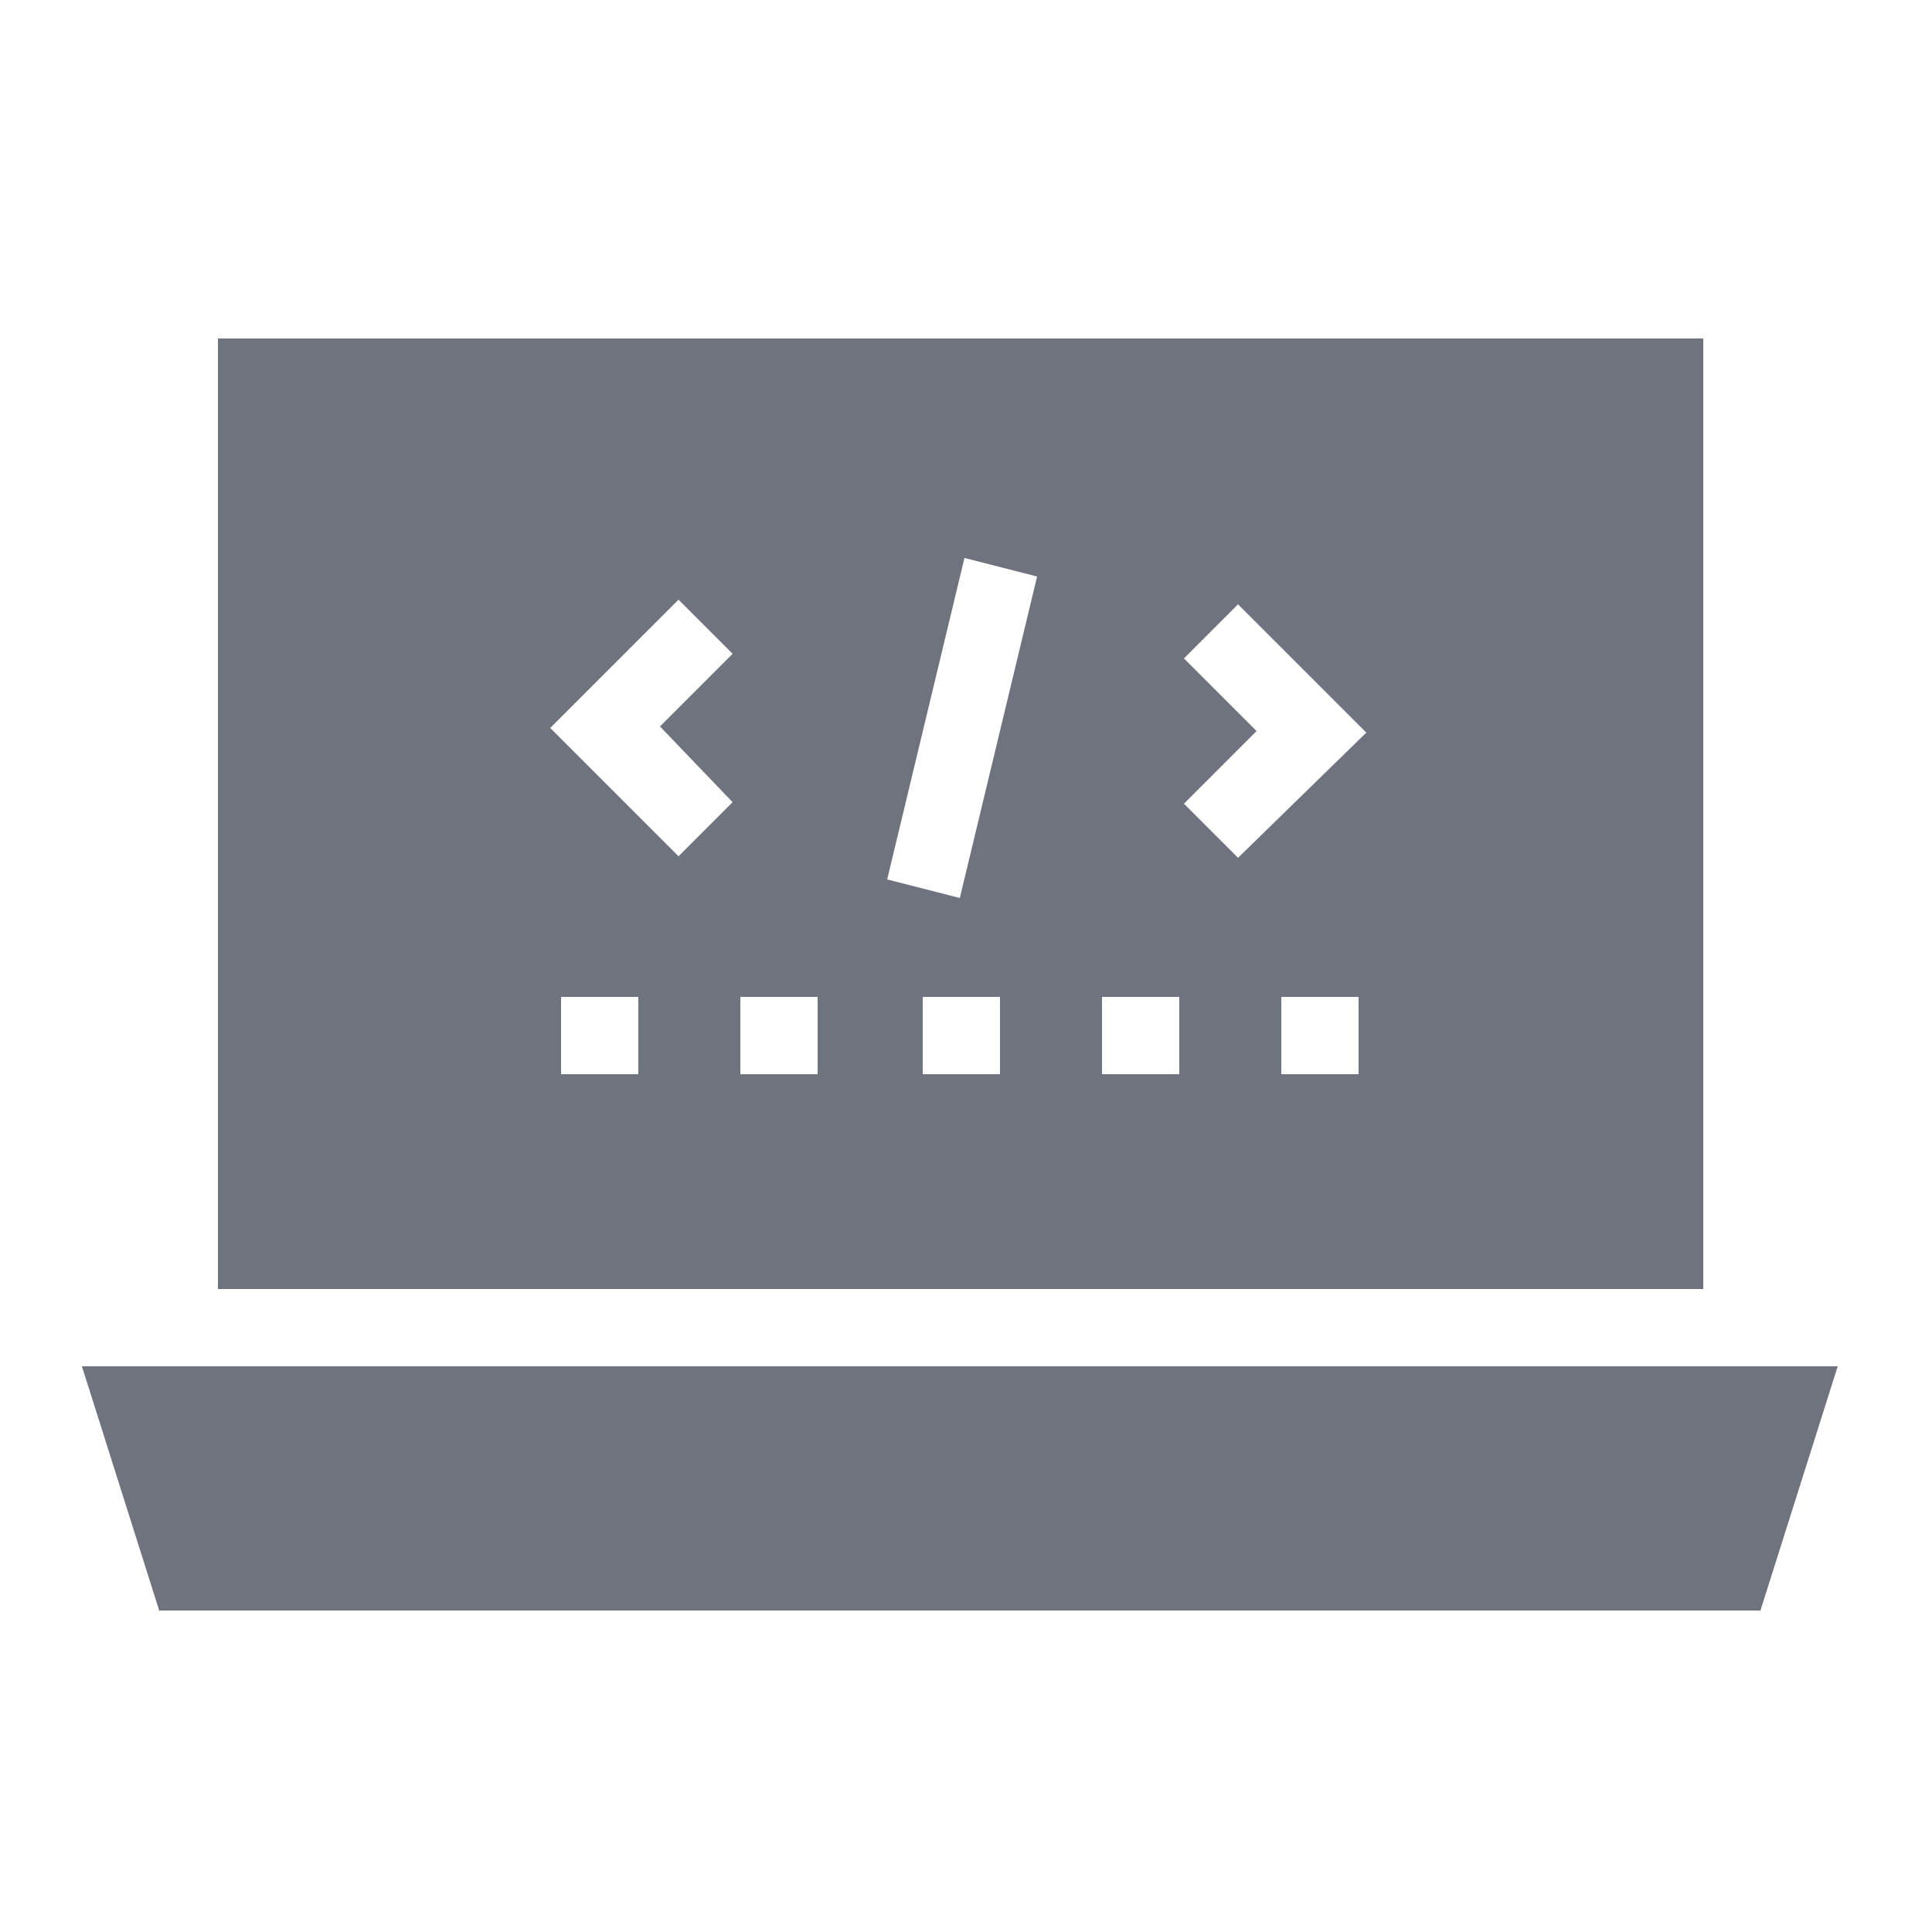 <?xml version="1.0" encoding="utf-8"?>
<!-- Generator: Adobe Illustrator 25.3.1, SVG Export Plug-In . SVG Version: 6.00 Build 0)  -->
<svg version="1.1" id="レイヤー_1" xmlns="http://www.w3.org/2000/svg" xmlns:xlink="http://www.w3.org/1999/xlink" x="0px"
	 y="0px" viewBox="0 0 125 125" style="enable-background:new 0 0 125 125;" xml:space="preserve">
<style type="text/css">
	.st0{fill:#6E737E;}
</style>
<g>
	<path class="st0" d="M14.1,21.9v61.5h96.1V21.9C110.1,21.9,14.1,21.9,14.1,21.9z M41.3,69.5h-5v-5h5C41.3,64.5,41.3,69.5,41.3,69.5
		z M47.4,51.9l-3.5,3.5l-8.3-8.3l8.3-8.3l3.5,3.5l-4.7,4.7L47.4,51.9z M52.9,69.5h-5v-5h5V69.5z M64.7,69.5h-5v-5h5V69.5z
		 M62.1,58.1l-4.7-1.2l5-20.8l4.7,1.2L62.1,58.1z M76.3,69.5h-5v-5h5V69.5z M87.9,69.5h-5v-5h5V69.5z M80.1,55.5l-3.5-3.5l4.7-4.7
		l-4.7-4.7l3.5-3.5l8.3,8.3L80.1,55.5z"/>
	<polygon class="st0" points="113.9,104.2 10.3,104.2 5.3,88.4 118.9,88.4 	"/>
</g>
</svg>
